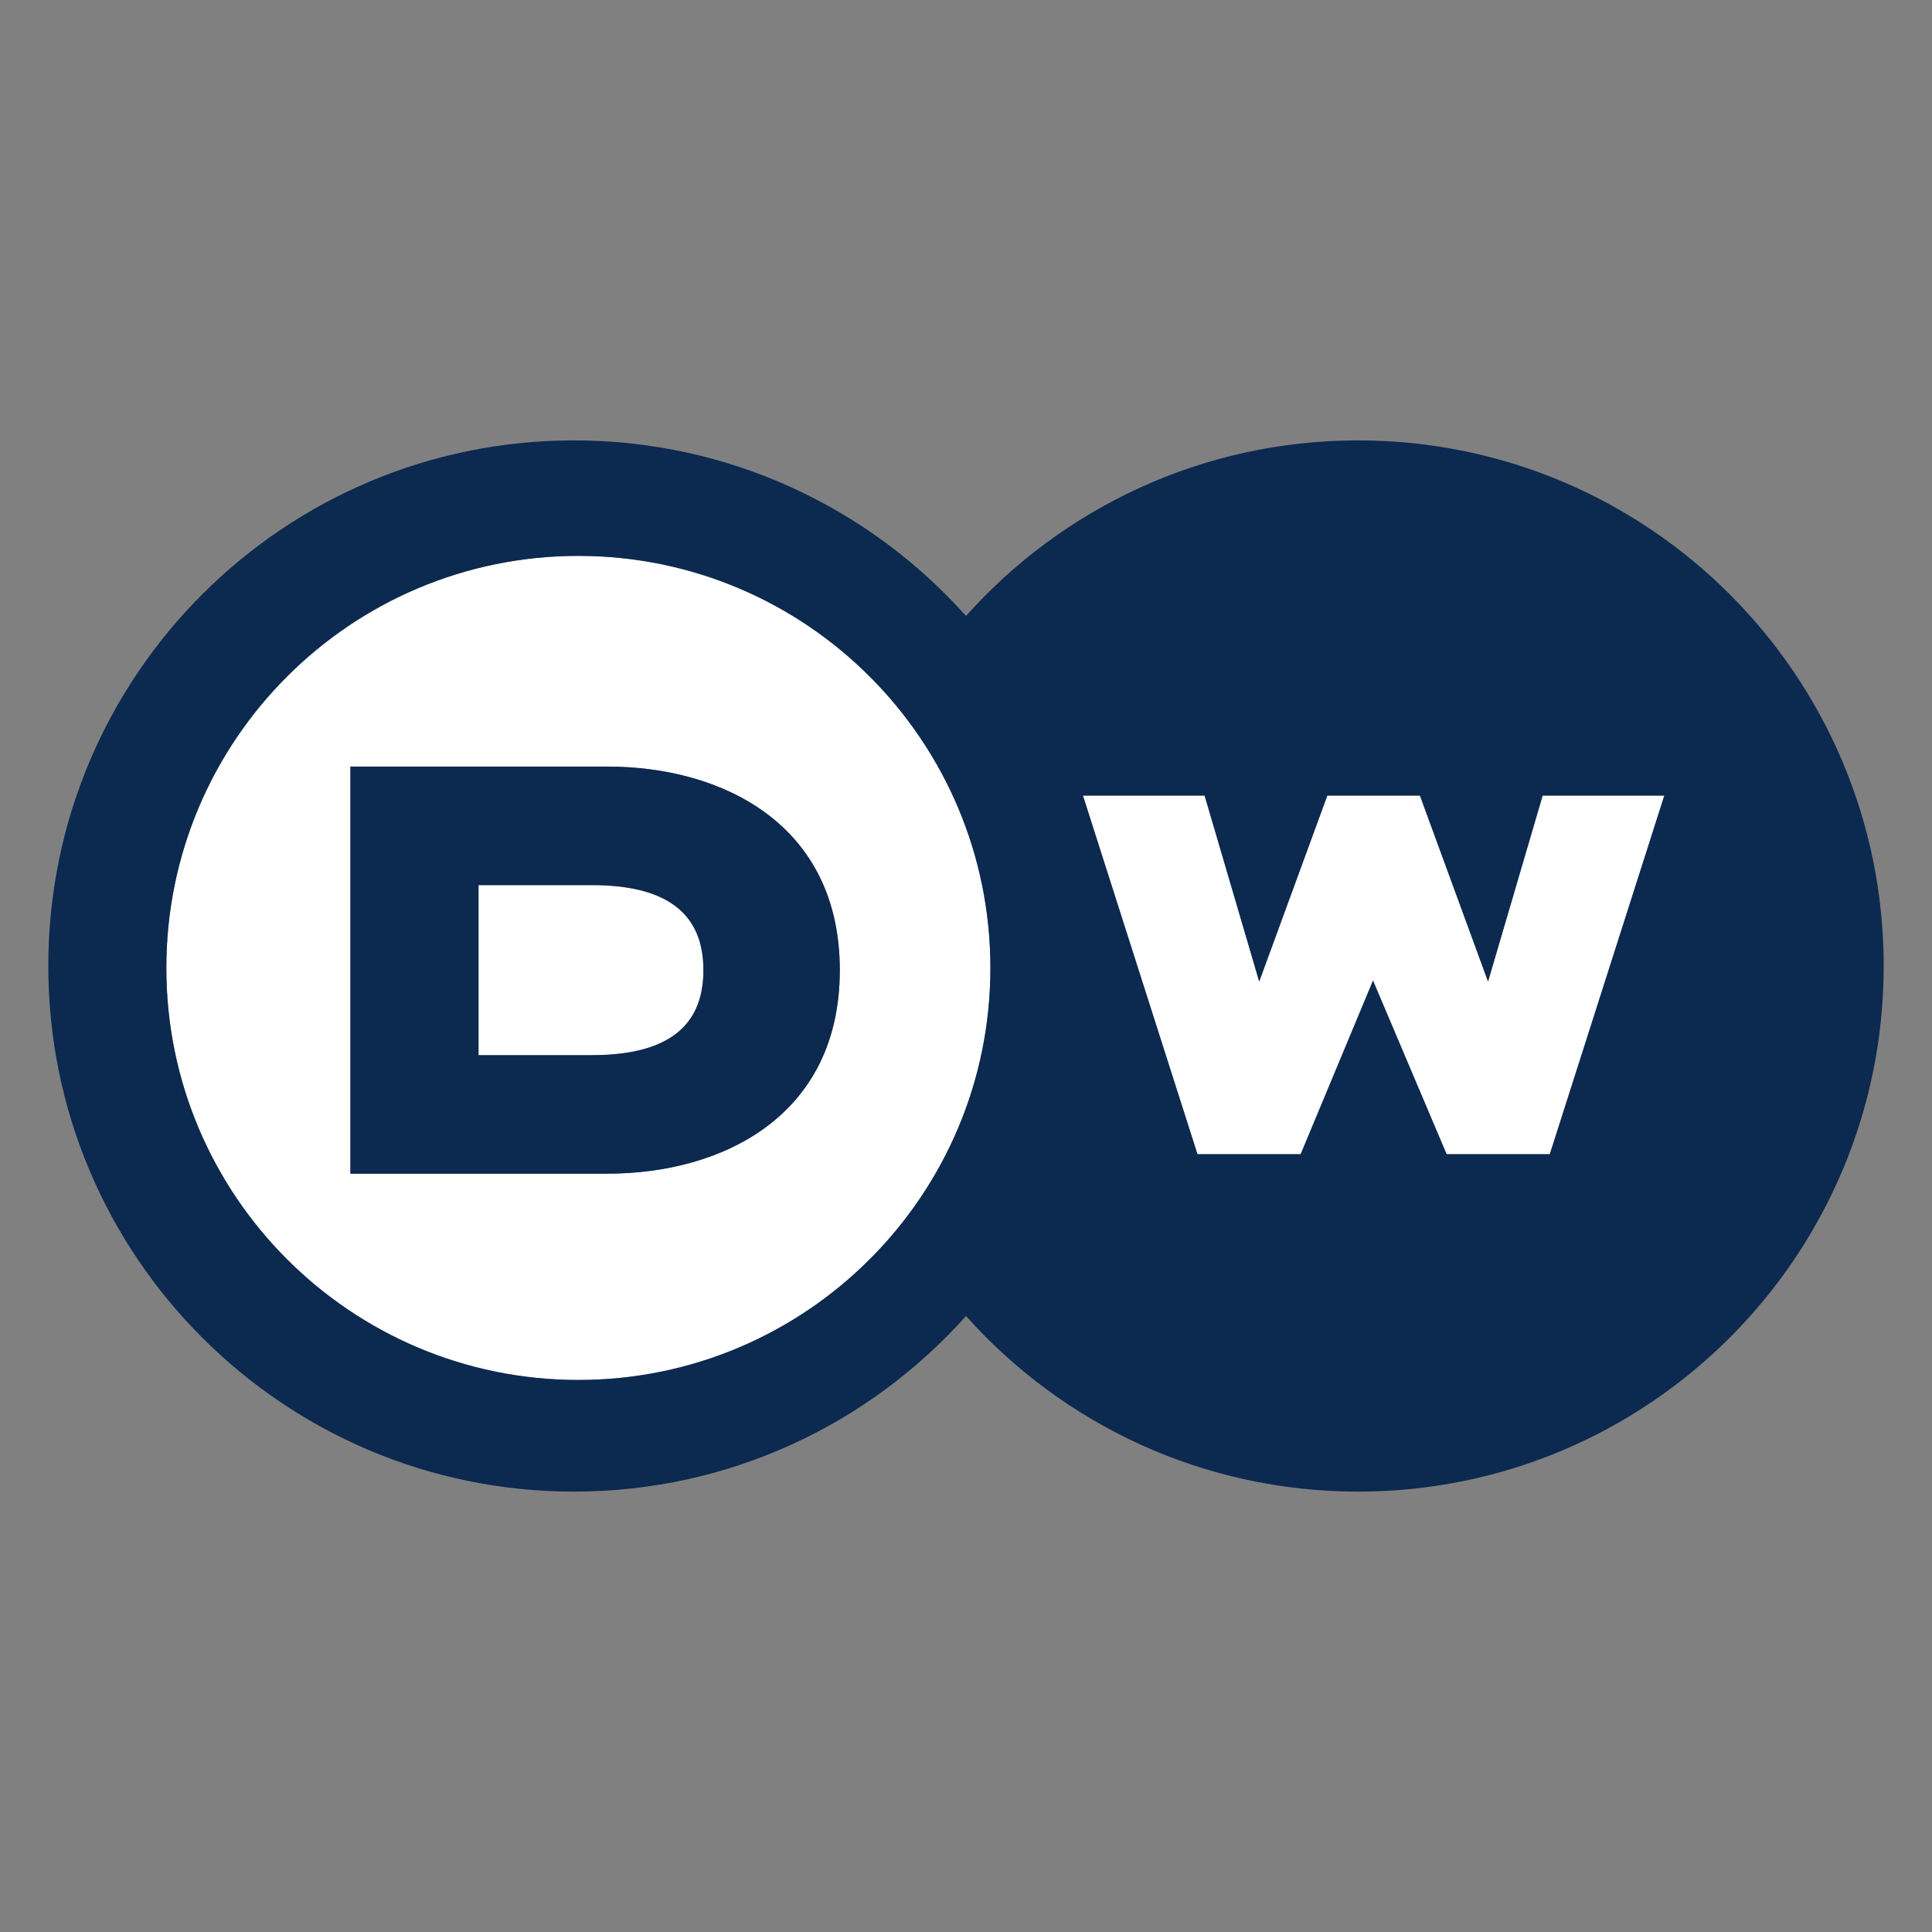<svg viewBox="0 0 500 500" xmlns="http://www.w3.org/2000/svg">
  <rect x="0" y="0" width="500" height="500" fill="#808080" stroke="none"/>
  <defs></defs>
  <path d="M 157.234 303.743 L 90.68 303.743 L 90.68 198.39 L 157.234 198.39 C 186.915 198.39 217.343 213.315 217.343 251.067 C 217.343 288.813 186.915 303.743 157.234 303.743 M 149.682 143.859 C 90.789 143.859 43.047 191.601 43.047 250.499 C 43.047 309.393 90.789 357.134 149.682 357.134 C 208.575 357.134 256.316 309.393 256.316 250.499 C 256.316 191.601 208.575 143.859 149.682 143.859" fill="#fff"></path>
  <path d="M 153.187 229.063 L 123.839 229.063 L 123.839 273.075 L 153.187 273.075 C 174.509 273.075 182.045 264.225 182.045 251.072 C 182.045 237.914 174.454 229.063 153.187 229.063" fill="#fff"></path>
  <path d="M 385.106 254.027 L 367.476 205.887 L 343.51 205.887 L 325.88 254.027 L 311.751 205.887 L 280.26 205.887 L 309.908 298.715 L 336.606 298.715 L 355.332 253.776 L 374.385 298.715 L 401.083 298.715 L 430.726 205.887 L 399.24 205.887 L 385.106 254.027 Z" fill="#fff"></path>
  <path d="M 401.085 298.712 L 374.387 298.712 L 355.334 253.779 L 336.608 298.712 L 309.905 298.712 L 280.262 205.89 L 311.748 205.89 L 325.882 254.024 L 343.512 205.89 L 367.473 205.89 L 385.108 254.024 L 399.237 205.89 L 430.728 205.89 L 401.085 298.712 Z M 149.683 357.136 C 90.79 357.136 43.048 309.389 43.048 250.496 C 43.048 191.603 90.79 143.862 149.683 143.862 C 208.576 143.862 256.317 191.603 256.317 250.496 C 256.317 309.389 208.576 357.136 149.683 357.136 M 351.479 113.973 C 311.143 113.973 274.912 131.527 250.003 159.408 C 225.093 131.527 188.858 113.973 148.527 113.973 C 73.4 113.973 12.5 174.873 12.5 250 C 12.5 325.127 73.4 386.027 148.527 386.027 C 188.858 386.027 225.093 368.473 250.003 340.586 C 274.912 368.473 311.143 386.027 351.479 386.027 C 426.6 386.027 487.5 325.127 487.5 250 C 487.5 174.873 426.6 113.973 351.479 113.973" fill="#0c2950"></path>
  <path d="M 153.187 273.074 L 123.839 273.074 L 123.839 229.062 L 153.187 229.062 C 174.454 229.062 182.045 237.913 182.045 251.071 C 182.045 264.224 174.509 273.074 153.187 273.074 M 157.234 198.389 L 90.679 198.389 L 90.679 303.742 L 157.234 303.742 C 186.915 303.742 217.343 288.817 217.343 251.065 C 217.343 213.314 186.915 198.389 157.234 198.389" fill="#0c2950"></path>
</svg>